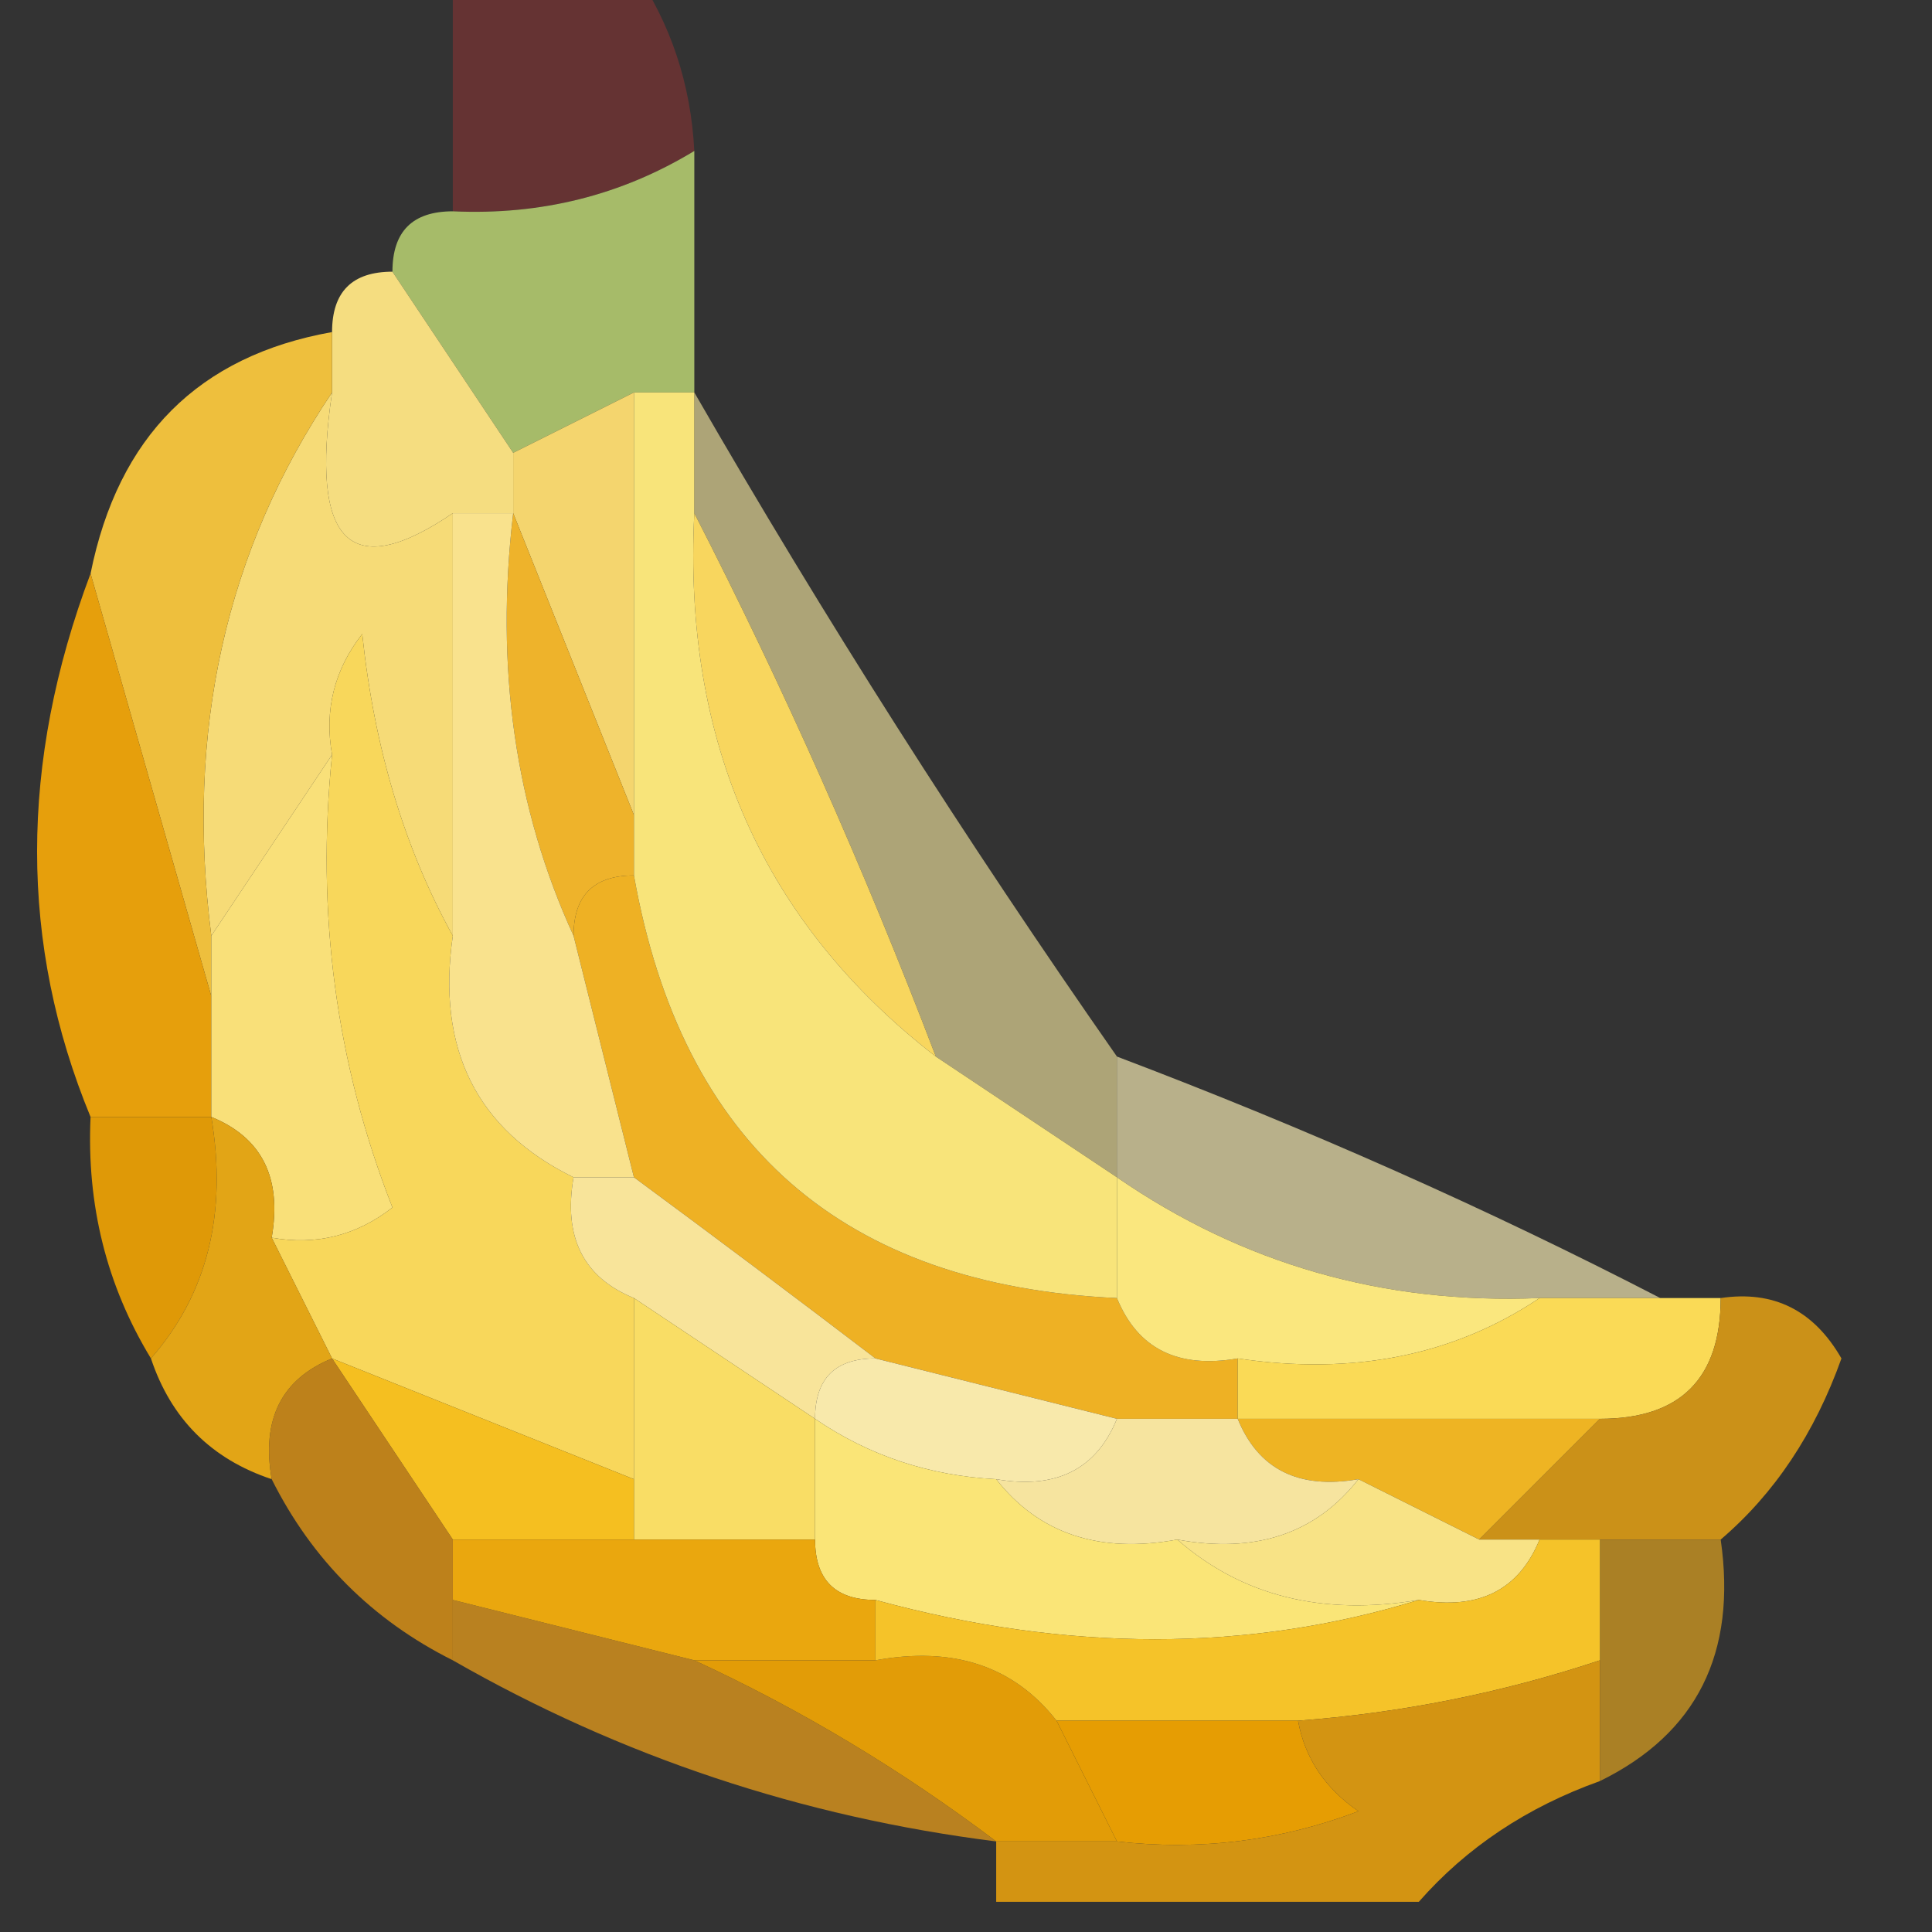 <?xml version="1.0" encoding="UTF-8"?>
<!DOCTYPE svg PUBLIC "-//W3C//DTD SVG 1.1//EN" "http://www.w3.org/Graphics/SVG/1.1/DTD/svg11.dtd">
<svg xmlns="http://www.w3.org/2000/svg" version="1.1" width="32px" height="32px" style="shape-rendering:geometricPrecision; text-rendering:geometricPrecision; image-rendering:optimizeQuality; fill-rule:evenodd; clip-rule:evenodd" xmlns:xlink="http://www.w3.org/1999/xlink">
<rect width="100%" height="100%" fill="#333333" stroke="none"/>
<g><path style="opacity:1" fill="#653333" d="M 7.5,-0.5 C 8.5,-0.5 9.5,-0.5 10.5,-0.5C 11.11,0.391 11.443,1.391 11.5,2.5C 10.292,3.234 8.959,3.567 7.5,3.5C 7.5,2.167 7.5,0.833 7.5,-0.5 Z"/></g>
<g><path style="opacity:0.996" fill="#a7bc6a" d="M 11.5,2.5 C 11.5,3.833 11.5,5.167 11.5,6.5C 11.167,6.5 10.833,6.5 10.5,6.5C 9.833,6.833 9.167,7.167 8.5,7.5C 7.833,6.5 7.167,5.5 6.5,4.5C 6.5,3.833 6.833,3.5 7.5,3.5C 8.959,3.567 10.292,3.234 11.5,2.5 Z"/></g>
<g><path style="opacity:1" fill="#f5dd80" d="M 6.5,4.5 C 7.167,5.5 7.833,6.5 8.5,7.5C 8.5,7.833 8.5,8.167 8.5,8.5C 8.167,8.5 7.833,8.5 7.5,8.5C 5.797,9.66 5.131,8.993 5.5,6.5C 5.5,6.167 5.5,5.833 5.5,5.5C 5.5,4.833 5.833,4.5 6.5,4.5 Z"/></g>
<g><path style="opacity:1" fill="#f6db77" d="M 5.5,6.5 C 5.131,8.993 5.797,9.66 7.5,8.5C 7.5,10.833 7.5,13.167 7.5,15.5C 6.698,14.048 6.198,12.382 6,10.5C 5.536,11.094 5.369,11.761 5.5,12.5C 4.833,13.5 4.167,14.5 3.5,15.5C 3.068,12.123 3.735,9.123 5.5,6.5 Z"/></g>
<g><path style="opacity:1" fill="#f4d56e" d="M 10.5,6.5 C 10.5,8.833 10.5,11.167 10.5,13.5C 9.833,11.833 9.167,10.167 8.5,8.5C 8.5,8.167 8.5,7.833 8.5,7.5C 9.167,7.167 9.833,6.833 10.5,6.5 Z"/></g>
<g><path style="opacity:1" fill="#eebf3d" d="M 5.5,5.5 C 5.5,5.833 5.5,6.167 5.5,6.5C 3.735,9.123 3.068,12.123 3.5,15.5C 3.5,15.833 3.5,16.167 3.5,16.5C 2.833,14.167 2.167,11.833 1.5,9.5C 1.957,7.227 3.29,5.894 5.5,5.5 Z"/></g>
<g><path style="opacity:0.994" fill="#e7a00d" d="M 1.5,9.5 C 2.167,11.833 2.833,14.167 3.5,16.5C 3.5,17.167 3.5,17.833 3.5,18.5C 2.833,18.5 2.167,18.5 1.5,18.5C 0.319,15.638 0.319,12.638 1.5,9.5 Z"/></g>
<g><path style="opacity:0.62" fill="#f9eaa1" d="M 11.5,6.5 C 13.644,10.222 15.977,13.888 18.5,17.5C 18.5,18.167 18.5,18.833 18.5,19.5C 17.5,18.833 16.5,18.167 15.5,17.5C 14.313,14.388 12.98,11.388 11.5,8.5C 11.5,7.833 11.5,7.167 11.5,6.5 Z"/></g>
<g><path style="opacity:1" fill="#f9e079" d="M 5.5,12.5 C 5.232,15.119 5.565,17.619 6.5,20C 5.906,20.464 5.239,20.631 4.5,20.5C 4.672,19.508 4.338,18.842 3.5,18.5C 3.5,17.833 3.5,17.167 3.5,16.5C 3.5,16.167 3.5,15.833 3.5,15.5C 4.167,14.5 4.833,13.5 5.5,12.5 Z"/></g>
<g><path style="opacity:1" fill="#eeb32b" d="M 8.5,8.5 C 9.167,10.167 9.833,11.833 10.5,13.5C 10.5,13.833 10.5,14.167 10.5,14.5C 9.833,14.5 9.5,14.833 9.5,15.5C 8.532,13.393 8.198,11.059 8.5,8.5 Z"/></g>
<g><path style="opacity:1" fill="#f8d65e" d="M 11.5,8.5 C 12.98,11.388 14.313,14.388 15.5,17.5C 12.642,15.288 11.309,12.288 11.5,8.5 Z"/></g>
<g><path style="opacity:1" fill="#eeb124" d="M 10.5,14.5 C 11.293,18.959 13.96,21.292 18.5,21.5C 18.842,22.338 19.508,22.672 20.5,22.5C 20.5,22.833 20.5,23.167 20.5,23.5C 19.833,23.5 19.167,23.5 18.5,23.5C 17.167,23.167 15.833,22.833 14.5,22.5C 13.205,21.512 11.872,20.512 10.5,19.5C 10.167,18.167 9.833,16.833 9.5,15.5C 9.5,14.833 9.833,14.5 10.5,14.5 Z"/></g>
<g><path style="opacity:1" fill="#f8e47a" d="M 10.5,6.5 C 10.833,6.5 11.167,6.5 11.5,6.5C 11.5,7.167 11.5,7.833 11.5,8.5C 11.309,12.288 12.642,15.288 15.5,17.5C 16.5,18.167 17.5,18.833 18.5,19.5C 18.5,20.167 18.5,20.833 18.5,21.5C 13.96,21.292 11.293,18.959 10.5,14.5C 10.5,14.167 10.5,13.833 10.5,13.5C 10.5,11.167 10.5,8.833 10.5,6.5 Z"/></g>
<g><path style="opacity:1" fill="#f8d75b" d="M 7.5,15.5 C 7.229,17.38 7.896,18.713 9.5,19.5C 9.328,20.492 9.662,21.158 10.5,21.5C 10.5,22.5 10.5,23.5 10.5,24.5C 8.833,23.833 7.167,23.167 5.5,22.5C 5.167,21.833 4.833,21.167 4.5,20.5C 5.239,20.631 5.906,20.464 6.5,20C 5.565,17.619 5.232,15.119 5.5,12.5C 5.369,11.761 5.536,11.094 6,10.5C 6.198,12.382 6.698,14.048 7.5,15.5 Z"/></g>
<g><path style="opacity:1" fill="#f9e28d" d="M 7.5,8.5 C 7.833,8.5 8.167,8.5 8.5,8.5C 8.198,11.059 8.532,13.393 9.5,15.5C 9.833,16.833 10.167,18.167 10.5,19.5C 10.167,19.5 9.833,19.5 9.5,19.5C 7.896,18.713 7.229,17.38 7.5,15.5C 7.5,13.167 7.5,10.833 7.5,8.5 Z"/></g>
<g><path style="opacity:0.965" fill="#e59c06" d="M 1.5,18.5 C 2.167,18.5 2.833,18.5 3.5,18.5C 3.768,20.099 3.434,21.432 2.5,22.5C 1.766,21.292 1.433,19.959 1.5,18.5 Z"/></g>
<g><path style="opacity:0.669" fill="#faeeb5" d="M 18.5,17.5 C 21.643,18.69 24.643,20.023 27.5,21.5C 26.833,21.5 26.167,21.5 25.5,21.5C 22.921,21.606 20.588,20.939 18.5,19.5C 18.5,18.833 18.5,18.167 18.5,17.5 Z"/></g>
<g><path style="opacity:1" fill="#e2a516" d="M 3.5,18.5 C 4.338,18.842 4.672,19.508 4.5,20.5C 4.833,21.167 5.167,21.833 5.5,22.5C 4.662,22.842 4.328,23.508 4.5,24.5C 3.5,24.167 2.833,23.5 2.5,22.5C 3.434,21.432 3.768,20.099 3.5,18.5 Z"/></g>
<g><path style="opacity:1" fill="#f8e49a" d="M 9.5,19.5 C 9.833,19.5 10.167,19.5 10.5,19.5C 11.872,20.512 13.205,21.512 14.5,22.5C 13.833,22.5 13.5,22.833 13.5,23.5C 12.5,22.833 11.5,22.167 10.5,21.5C 9.662,21.158 9.328,20.492 9.5,19.5 Z"/></g>
<g><path style="opacity:1" fill="#fae77e" d="M 18.5,19.5 C 20.588,20.939 22.921,21.606 25.5,21.5C 24.081,22.451 22.415,22.785 20.5,22.5C 19.508,22.672 18.842,22.338 18.5,21.5C 18.5,20.833 18.5,20.167 18.5,19.5 Z"/></g>
<g><path style="opacity:1" fill="#f9dd65" d="M 10.5,21.5 C 11.5,22.167 12.5,22.833 13.5,23.5C 13.5,24.167 13.5,24.833 13.5,25.5C 12.5,25.5 11.5,25.5 10.5,25.5C 10.5,25.167 10.5,24.833 10.5,24.5C 10.5,23.5 10.5,22.5 10.5,21.5 Z"/></g>
<g><path style="opacity:1" fill="#f8e9ab" d="M 13.5,23.5 C 13.5,22.833 13.833,22.5 14.5,22.5C 15.833,22.833 17.167,23.167 18.5,23.5C 18.158,24.338 17.492,24.672 16.5,24.5C 15.391,24.443 14.391,24.11 13.5,23.5 Z"/></g>
<g><path style="opacity:1" fill="#fada56" d="M 25.5,21.5 C 26.167,21.5 26.833,21.5 27.5,21.5C 27.833,21.5 28.167,21.5 28.5,21.5C 28.5,22.833 27.833,23.5 26.5,23.5C 24.5,23.5 22.5,23.5 20.5,23.5C 20.5,23.167 20.5,22.833 20.5,22.5C 22.415,22.785 24.081,22.451 25.5,21.5 Z"/></g>
<g><path style="opacity:1" fill="#f5bf20" d="M 5.5,22.5 C 7.167,23.167 8.833,23.833 10.5,24.5C 10.5,24.833 10.5,25.167 10.5,25.5C 9.5,25.5 8.5,25.5 7.5,25.5C 6.833,24.5 6.167,23.5 5.5,22.5 Z"/></g>
<g><path style="opacity:1" fill="#eeb423" d="M 20.5,23.5 C 22.5,23.5 24.5,23.5 26.5,23.5C 25.833,24.167 25.167,24.833 24.5,25.5C 23.833,25.167 23.167,24.833 22.5,24.5C 21.508,24.672 20.842,24.338 20.5,23.5 Z"/></g>
<g><path style="opacity:0.851" fill="#d48e17" d="M 5.5,22.5 C 6.167,23.5 6.833,24.5 7.5,25.5C 7.5,25.833 7.5,26.167 7.5,26.5C 7.5,26.833 7.5,27.167 7.5,27.5C 6.167,26.833 5.167,25.833 4.5,24.5C 4.328,23.508 4.662,22.842 5.5,22.5 Z"/></g>
<g><path style="opacity:1" fill="#f6e49f" d="M 18.5,23.5 C 19.167,23.5 19.833,23.5 20.5,23.5C 20.842,24.338 21.508,24.672 22.5,24.5C 21.791,25.404 20.791,25.737 19.5,25.5C 18.209,25.737 17.209,25.404 16.5,24.5C 17.492,24.672 18.158,24.338 18.5,23.5 Z"/></g>
<g><path style="opacity:1" fill="#cb9118" d="M 28.5,21.5 C 29.376,21.369 30.043,21.703 30.5,22.5C 30.058,23.739 29.391,24.739 28.5,25.5C 27.833,25.5 27.167,25.5 26.5,25.5C 26.167,25.5 25.833,25.5 25.5,25.5C 25.167,25.5 24.833,25.5 24.5,25.5C 25.167,24.833 25.833,24.167 26.5,23.5C 27.833,23.5 28.5,22.833 28.5,21.5 Z"/></g>
<g><path style="opacity:1" fill="#fae577" d="M 13.5,23.5 C 14.391,24.11 15.391,24.443 16.5,24.5C 17.209,25.404 18.209,25.737 19.5,25.5C 20.568,26.434 21.901,26.768 23.5,26.5C 20.673,27.368 17.673,27.368 14.5,26.5C 13.833,26.5 13.5,26.167 13.5,25.5C 13.5,24.833 13.5,24.167 13.5,23.5 Z"/></g>
<g><path style="opacity:1" fill="#f8e386" d="M 22.5,24.5 C 23.167,24.833 23.833,25.167 24.5,25.5C 24.833,25.5 25.167,25.5 25.5,25.5C 25.158,26.338 24.492,26.672 23.5,26.5C 21.901,26.768 20.568,26.434 19.5,25.5C 20.791,25.737 21.791,25.404 22.5,24.5 Z"/></g>
<g><path style="opacity:0.922" fill="#c4881f" d="M 7.5,27.5 C 7.5,27.167 7.5,26.833 7.5,26.5C 8.833,26.833 10.167,27.167 11.5,27.5C 13.261,28.313 14.928,29.313 16.5,30.5C 13.285,30.095 10.285,29.095 7.5,27.5 Z"/></g>
<g><path style="opacity:1" fill="#eaa70e" d="M 7.5,26.5 C 7.5,26.167 7.5,25.833 7.5,25.5C 8.5,25.5 9.5,25.5 10.5,25.5C 11.5,25.5 12.5,25.5 13.5,25.5C 13.5,26.167 13.833,26.5 14.5,26.5C 14.5,26.833 14.5,27.167 14.5,27.5C 13.5,27.5 12.5,27.5 11.5,27.5C 10.167,27.167 8.833,26.833 7.5,26.5 Z"/></g>
<g><path style="opacity:0.996" fill="#ab8126" d="M 26.5,25.5 C 27.167,25.5 27.833,25.5 28.5,25.5C 28.771,27.38 28.104,28.713 26.5,29.5C 26.5,28.833 26.5,28.167 26.5,27.5C 26.5,26.833 26.5,26.167 26.5,25.5 Z"/></g>
<g><path style="opacity:1" fill="#e29c07" d="M 11.5,27.5 C 12.5,27.5 13.5,27.5 14.5,27.5C 15.791,27.263 16.791,27.596 17.5,28.5C 17.833,29.167 18.167,29.833 18.5,30.5C 17.833,30.5 17.167,30.5 16.5,30.5C 14.928,29.313 13.261,28.313 11.5,27.5 Z"/></g>
<g><path style="opacity:1" fill="#f5c329" d="M 25.5,25.5 C 25.833,25.5 26.167,25.5 26.5,25.5C 26.5,26.167 26.5,26.833 26.5,27.5C 24.883,28.038 23.216,28.371 21.5,28.5C 20.167,28.5 18.833,28.5 17.5,28.5C 16.791,27.596 15.791,27.263 14.5,27.5C 14.5,27.167 14.5,26.833 14.5,26.5C 17.673,27.368 20.673,27.368 23.5,26.5C 24.492,26.672 25.158,26.338 25.5,25.5 Z"/></g>
<g><path style="opacity:1" fill="#e69d03" d="M 17.5,28.5 C 18.833,28.5 20.167,28.5 21.5,28.5C 21.611,29.117 21.944,29.617 22.5,30C 21.207,30.49 19.873,30.657 18.5,30.5C 18.167,29.833 17.833,29.167 17.5,28.5 Z"/></g>
<g><path style="opacity:1" fill="#d39412" d="M 26.5,27.5 C 26.5,28.167 26.5,28.833 26.5,29.5C 25.291,29.932 24.291,30.599 23.5,31.5C 21.167,31.5 18.833,31.5 16.5,31.5C 16.5,31.167 16.5,30.833 16.5,30.5C 17.167,30.5 17.833,30.5 18.5,30.5C 19.873,30.657 21.207,30.49 22.5,30C 21.944,29.617 21.611,29.117 21.5,28.5C 23.216,28.371 24.883,28.038 26.5,27.5 Z"/></g>
</svg>

